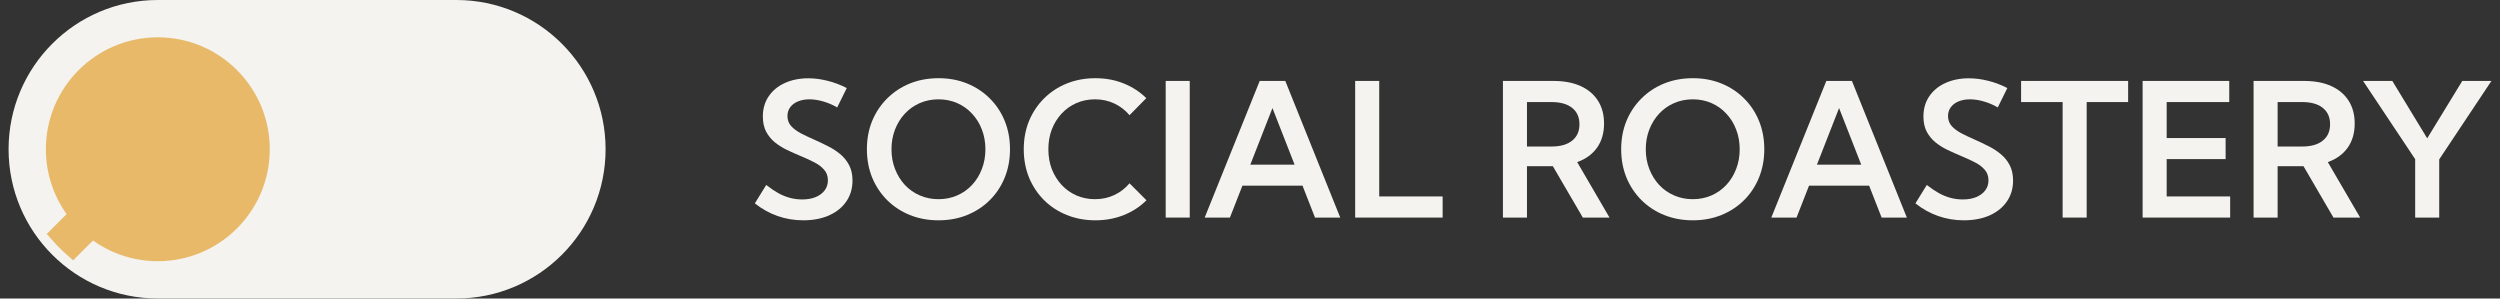 <?xml version="1.0" encoding="UTF-8"?> <svg xmlns="http://www.w3.org/2000/svg" width="268" height="32" viewBox="0 0 268 32" fill="none"><rect x="0" y="0" width="268" height="32" fill="#333333" stroke="none"/><path d="M48.919 0H16.919C8.082 0 0.919 7.163 0.919 16C0.919 24.837 8.082 32 16.919 32H48.919C57.755 32 64.919 24.837 64.919 16C64.919 7.163 57.755 0 48.919 0Z" fill="#F4F3EF"></path><path d="M16.919 4C10.292 4 4.919 9.373 4.919 16C4.919 18.591 5.743 20.989 7.139 22.951L5.012 25.078L5.635 25.782C6.101 26.311 6.608 26.818 7.137 27.284L7.841 27.907L9.968 25.78C11.93 27.178 14.328 28 16.919 28C23.546 28 28.919 22.627 28.919 16C28.919 9.373 23.546 4 16.919 4Z" fill="#E8B969"></path><path d="M80.919 21.801L82.14 19.828C82.589 20.18 83.022 20.473 83.439 20.707C83.855 20.935 84.275 21.104 84.698 21.215C85.121 21.326 85.551 21.381 85.987 21.381C86.547 21.381 87.032 21.296 87.442 21.127C87.859 20.951 88.181 20.71 88.409 20.404C88.637 20.098 88.751 19.74 88.751 19.33C88.751 18.868 88.611 18.484 88.331 18.178C88.058 17.865 87.696 17.598 87.247 17.377C86.798 17.149 86.316 16.928 85.802 16.713C85.333 16.518 84.858 16.306 84.376 16.078C83.901 15.85 83.468 15.58 83.077 15.268C82.686 14.949 82.371 14.565 82.13 14.115C81.895 13.666 81.778 13.122 81.778 12.484C81.778 11.658 81.987 10.938 82.403 10.326C82.82 9.708 83.396 9.232 84.132 8.9C84.868 8.562 85.707 8.393 86.651 8.393C87.315 8.393 87.996 8.48 88.692 8.656C89.395 8.826 90.089 9.086 90.772 9.438L89.747 11.518C89.285 11.244 88.793 11.033 88.272 10.883C87.752 10.727 87.254 10.648 86.778 10.648C86.31 10.648 85.896 10.723 85.538 10.873C85.186 11.016 84.91 11.225 84.708 11.498C84.513 11.765 84.415 12.078 84.415 12.435C84.415 12.859 84.545 13.217 84.806 13.51C85.073 13.803 85.421 14.063 85.851 14.291C86.28 14.512 86.739 14.73 87.228 14.945C87.716 15.16 88.204 15.391 88.692 15.639C89.187 15.88 89.636 16.166 90.04 16.498C90.45 16.83 90.776 17.227 91.017 17.689C91.264 18.152 91.388 18.708 91.388 19.359C91.388 20.206 91.166 20.951 90.724 21.596C90.287 22.234 89.672 22.732 88.878 23.09C88.084 23.441 87.156 23.617 86.095 23.617C85.144 23.617 84.233 23.464 83.36 23.158C82.488 22.852 81.674 22.4 80.919 21.801Z" fill="#F4F3EF"></path><path d="M100.606 23.617C99.5 23.617 98.478 23.428 97.54 23.051C96.609 22.673 95.799 22.143 95.108 21.459C94.418 20.769 93.881 19.962 93.497 19.037C93.12 18.106 92.931 17.094 92.931 16C92.931 14.9 93.12 13.887 93.497 12.963C93.881 12.038 94.418 11.234 95.108 10.551C95.799 9.861 96.609 9.327 97.54 8.949C98.478 8.572 99.503 8.383 100.616 8.383C101.723 8.383 102.742 8.572 103.673 8.949C104.604 9.327 105.414 9.861 106.104 10.551C106.795 11.234 107.328 12.038 107.706 12.963C108.084 13.887 108.272 14.9 108.272 16C108.272 17.094 108.084 18.106 107.706 19.037C107.328 19.962 106.795 20.769 106.104 21.459C105.414 22.143 104.604 22.673 103.673 23.051C102.742 23.428 101.72 23.617 100.606 23.617ZM100.606 21.352C101.329 21.352 101.996 21.218 102.608 20.951C103.22 20.684 103.751 20.31 104.2 19.828C104.656 19.34 105.007 18.77 105.255 18.119C105.509 17.468 105.636 16.762 105.636 16C105.636 15.238 105.509 14.532 105.255 13.881C105.007 13.23 104.656 12.663 104.2 12.182C103.751 11.693 103.22 11.316 102.608 11.049C101.996 10.782 101.329 10.648 100.606 10.648C99.89 10.648 99.223 10.782 98.605 11.049C97.993 11.316 97.459 11.693 97.003 12.182C96.554 12.663 96.202 13.23 95.948 13.881C95.694 14.532 95.567 15.238 95.567 16C95.567 16.762 95.694 17.468 95.948 18.119C96.202 18.77 96.554 19.34 97.003 19.828C97.459 20.31 97.993 20.684 98.605 20.951C99.223 21.218 99.89 21.352 100.606 21.352Z" fill="#F4F3EF"></path><path d="M122.901 21.469C122.224 22.146 121.417 22.673 120.479 23.051C119.549 23.428 118.53 23.617 117.423 23.617C116.323 23.617 115.304 23.428 114.366 23.051C113.429 22.673 112.615 22.143 111.925 21.459C111.235 20.769 110.698 19.962 110.313 19.037C109.936 18.106 109.747 17.094 109.747 16C109.747 14.9 109.936 13.887 110.313 12.963C110.698 12.038 111.235 11.234 111.925 10.551C112.615 9.861 113.429 9.327 114.366 8.949C115.304 8.572 116.323 8.383 117.423 8.383C118.523 8.383 119.539 8.572 120.47 8.949C121.401 9.327 122.205 9.851 122.882 10.521L121.085 12.348C120.636 11.814 120.095 11.397 119.464 11.098C118.832 10.798 118.139 10.648 117.384 10.648C116.668 10.648 116.004 10.782 115.392 11.049C114.786 11.316 114.259 11.69 113.81 12.172C113.36 12.654 113.009 13.22 112.755 13.871C112.507 14.522 112.384 15.232 112.384 16C112.384 16.768 112.507 17.478 112.755 18.129C113.009 18.773 113.36 19.34 113.81 19.828C114.259 20.31 114.786 20.684 115.392 20.951C116.004 21.218 116.668 21.352 117.384 21.352C118.139 21.352 118.832 21.202 119.464 20.902C120.095 20.603 120.636 20.186 121.085 19.652L122.901 21.469Z" fill="#F4F3EF"></path><path d="M127.54 8.676V23.324H124.962V8.676H127.54Z" fill="#F4F3EF"></path><path d="M131.847 23.324H129.142L135.04 8.676H137.784L143.673 23.324H140.968L139.63 19.906H133.185L131.847 23.324ZM134.034 17.65H138.78L136.407 11.586L134.034 17.65Z" fill="#F4F3EF"></path><path d="M154.649 23.324H145.274V8.676H147.853V21.059H154.649V23.324Z" fill="#F4F3EF"></path><path d="M172.54 23.324H169.679L166.466 17.816H163.692V23.324H161.114V8.676H166.515C167.654 8.676 168.627 8.858 169.435 9.223C170.242 9.587 170.864 10.111 171.3 10.795C171.736 11.472 171.954 12.289 171.954 13.246C171.954 14.262 171.703 15.124 171.202 15.834C170.701 16.537 169.991 17.051 169.073 17.377L172.54 23.324ZM163.692 15.707H166.329C167.273 15.707 168.006 15.499 168.526 15.082C169.054 14.665 169.317 14.079 169.317 13.324C169.317 12.569 169.057 11.983 168.536 11.566C168.015 11.15 167.28 10.941 166.329 10.941H163.692V15.707Z" fill="#F4F3EF"></path><path d="M181.466 23.617C180.359 23.617 179.337 23.428 178.399 23.051C177.468 22.673 176.658 22.143 175.968 21.459C175.278 20.769 174.741 19.962 174.356 19.037C173.979 18.106 173.79 17.094 173.79 16C173.79 14.9 173.979 13.887 174.356 12.963C174.741 12.038 175.278 11.234 175.968 10.551C176.658 9.861 177.468 9.327 178.399 8.949C179.337 8.572 180.362 8.383 181.476 8.383C182.582 8.383 183.601 8.572 184.532 8.949C185.463 9.327 186.274 9.861 186.964 10.551C187.654 11.234 188.188 12.038 188.565 12.963C188.943 13.887 189.132 14.9 189.132 16C189.132 17.094 188.943 18.106 188.565 19.037C188.188 19.962 187.654 20.769 186.964 21.459C186.274 22.143 185.463 22.673 184.532 23.051C183.601 23.428 182.579 23.617 181.466 23.617ZM181.466 21.352C182.188 21.352 182.856 21.218 183.468 20.951C184.08 20.684 184.61 20.31 185.06 19.828C185.515 19.34 185.867 18.77 186.114 18.119C186.368 17.468 186.495 16.762 186.495 16C186.495 15.238 186.368 14.532 186.114 13.881C185.867 13.23 185.515 12.663 185.06 12.182C184.61 11.693 184.08 11.316 183.468 11.049C182.856 10.782 182.188 10.648 181.466 10.648C180.75 10.648 180.082 10.782 179.464 11.049C178.852 11.316 178.318 11.693 177.862 12.182C177.413 12.663 177.062 13.23 176.808 13.881C176.554 14.532 176.427 15.238 176.427 16C176.427 16.762 176.554 17.468 176.808 18.119C177.062 18.77 177.413 19.34 177.862 19.828C178.318 20.31 178.852 20.684 179.464 20.951C180.082 21.218 180.75 21.352 181.466 21.352Z" fill="#F4F3EF"></path><path d="M192.589 23.324H189.884L195.782 8.676H198.526L204.415 23.324H201.71L200.372 19.906H193.927L192.589 23.324ZM194.776 17.65H199.522L197.149 11.586L194.776 17.65Z" fill="#F4F3EF"></path><path d="M205.333 21.801L206.554 19.828C207.003 20.18 207.436 20.473 207.853 20.707C208.269 20.935 208.689 21.104 209.112 21.215C209.535 21.326 209.965 21.381 210.401 21.381C210.961 21.381 211.446 21.296 211.856 21.127C212.273 20.951 212.595 20.71 212.823 20.404C213.051 20.098 213.165 19.74 213.165 19.33C213.165 18.868 213.025 18.484 212.745 18.178C212.472 17.865 212.11 17.598 211.661 17.377C211.212 17.149 210.73 16.928 210.216 16.713C209.747 16.518 209.272 16.306 208.79 16.078C208.315 15.85 207.882 15.58 207.491 15.268C207.101 14.949 206.785 14.565 206.544 14.115C206.31 13.666 206.192 13.122 206.192 12.484C206.192 11.658 206.401 10.938 206.817 10.326C207.234 9.708 207.81 9.232 208.546 8.9C209.282 8.562 210.121 8.393 211.065 8.393C211.729 8.393 212.41 8.48 213.106 8.656C213.81 8.826 214.503 9.086 215.187 9.438L214.161 11.518C213.699 11.244 213.207 11.033 212.687 10.883C212.166 10.727 211.668 10.648 211.192 10.648C210.724 10.648 210.31 10.723 209.952 10.873C209.601 11.016 209.324 11.225 209.122 11.498C208.927 11.765 208.829 12.078 208.829 12.435C208.829 12.859 208.959 13.217 209.22 13.51C209.487 13.803 209.835 14.063 210.265 14.291C210.694 14.512 211.153 14.73 211.642 14.945C212.13 15.16 212.618 15.391 213.106 15.639C213.601 15.88 214.05 16.166 214.454 16.498C214.864 16.83 215.19 17.227 215.431 17.689C215.678 18.152 215.802 18.708 215.802 19.359C215.802 20.206 215.58 20.951 215.138 21.596C214.701 22.234 214.086 22.732 213.292 23.09C212.498 23.441 211.57 23.617 210.509 23.617C209.558 23.617 208.647 23.464 207.774 23.158C206.902 22.852 206.088 22.4 205.333 21.801Z" fill="#F4F3EF"></path><path d="M223.692 23.324H221.114V10.941H216.661V8.676H228.136V10.941H223.692V23.324Z" fill="#F4F3EF"></path><path d="M229.688 23.324V8.676H238.976V10.941H232.267V14.799H238.585V17.055H232.267V21.059H239.073V23.324H229.688Z" fill="#F4F3EF"></path><path d="M253.009 23.324H250.147L246.935 17.816H244.161V23.324H241.583V8.676H246.983C248.123 8.676 249.096 8.858 249.903 9.223C250.711 9.587 251.332 10.111 251.769 10.795C252.205 11.472 252.423 12.289 252.423 13.246C252.423 14.262 252.172 15.124 251.671 15.834C251.17 16.537 250.46 17.051 249.542 17.377L253.009 23.324ZM244.161 15.707H246.798C247.742 15.707 248.474 15.499 248.995 15.082C249.522 14.665 249.786 14.079 249.786 13.324C249.786 12.569 249.526 11.983 249.005 11.566C248.484 11.15 247.748 10.941 246.798 10.941H244.161V15.707Z" fill="#F4F3EF"></path><path d="M261.485 23.324H258.907V17.064L253.321 8.676H256.456L260.196 14.828L263.956 8.676H267.081L261.485 17.084V23.324Z" fill="#F4F3EF"></path></svg> 
